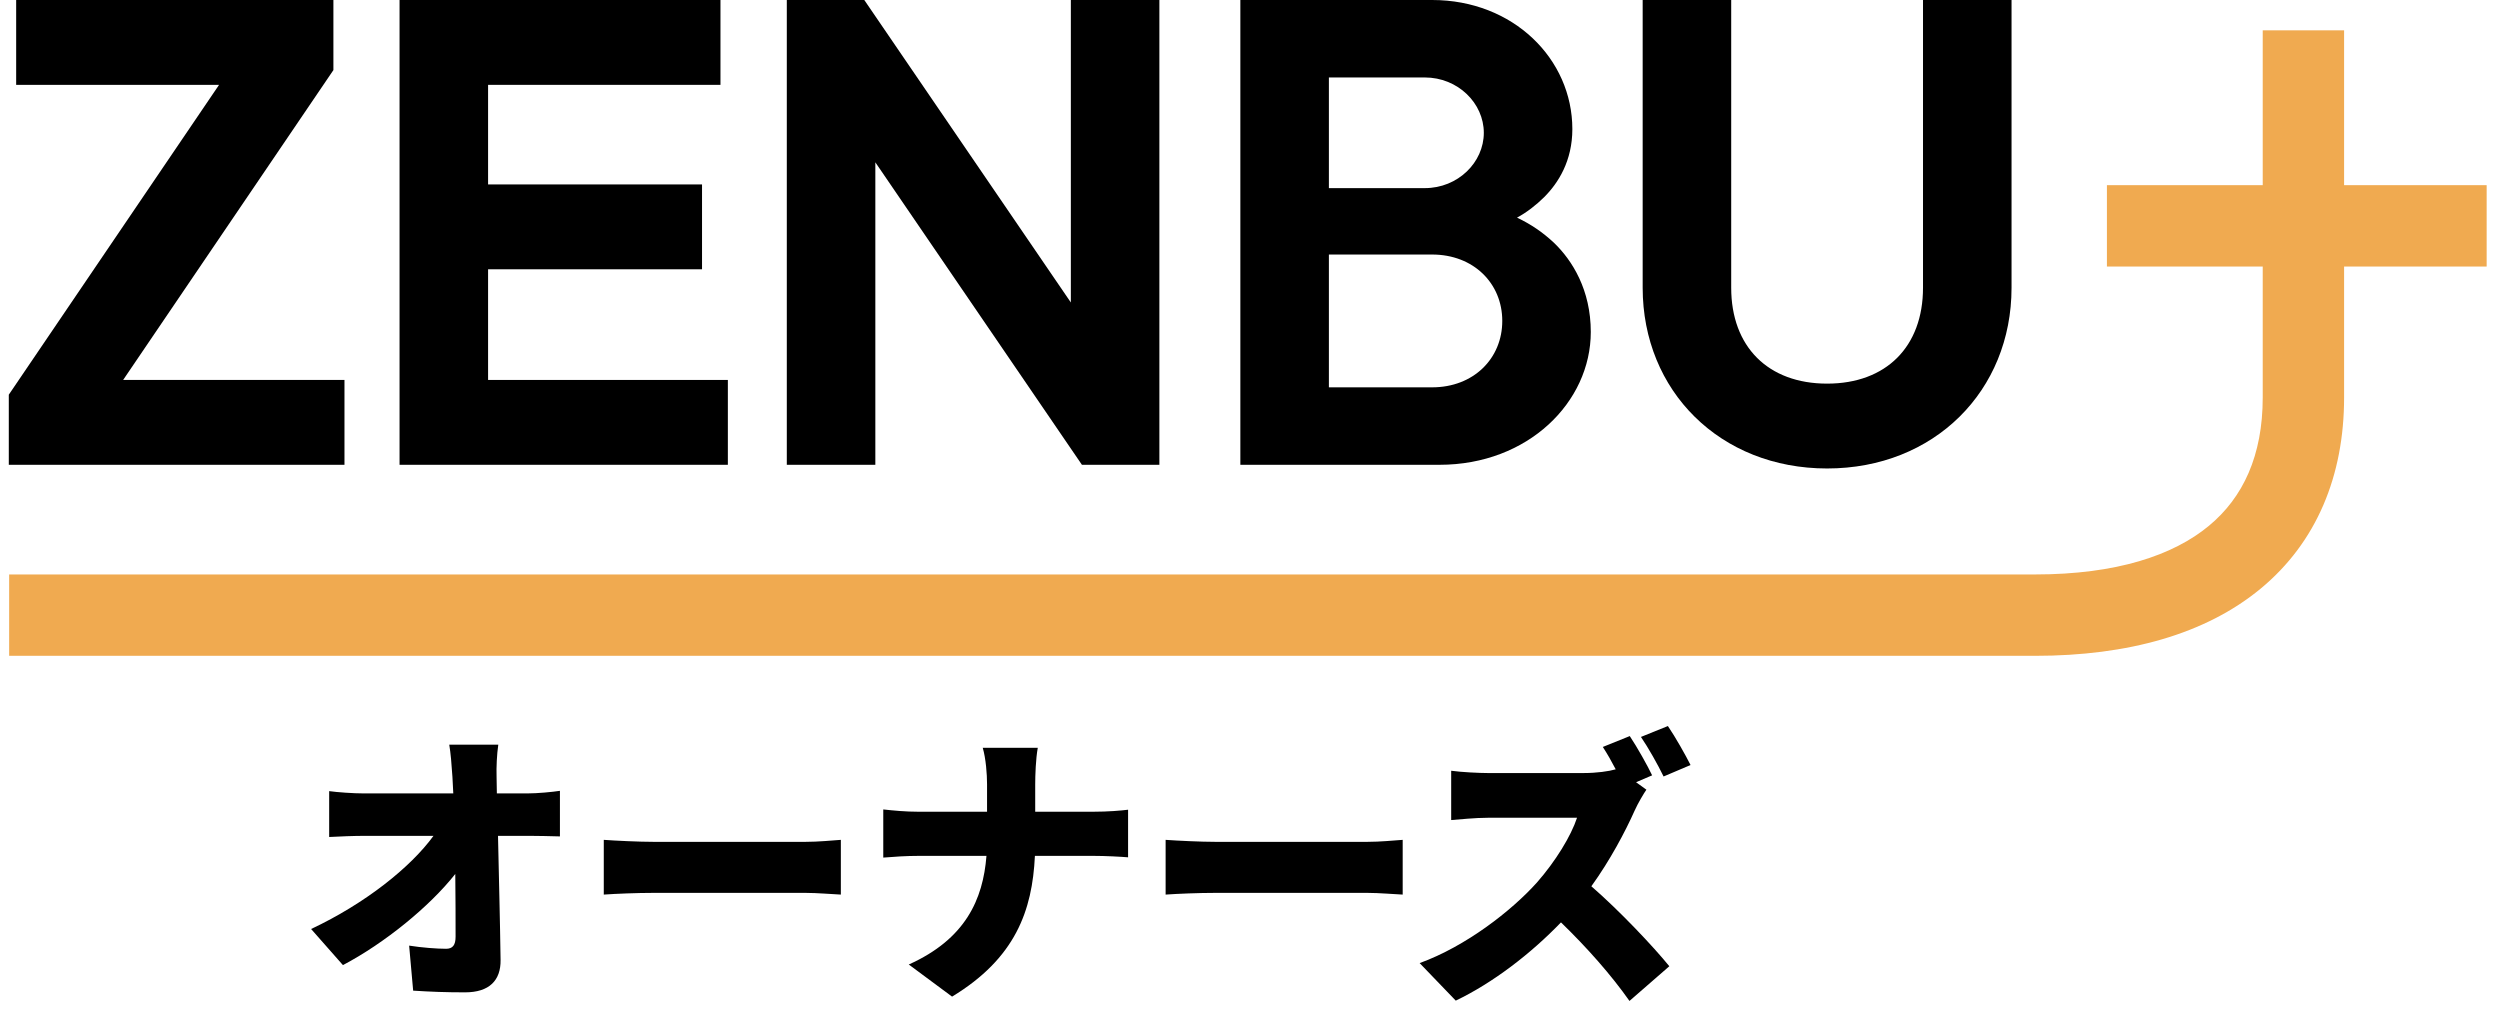 <svg width="133" height="54" viewBox="0 0 133 54" fill="none" xmlns="http://www.w3.org/2000/svg">
<path d="M87.39 15.307V0H92.1V15.307C92.1 18.447 94.062 20.409 97.202 20.409C100.342 20.409 102.304 18.447 102.304 15.307V0H107.014V15.307C107.014 20.802 102.893 24.923 97.202 24.923C91.511 24.923 87.39 20.802 87.39 15.307Z" fill="black"/>
<path d="M65.987 24.727V0H76.192C80.509 0 83.649 3.14 83.649 6.869C83.649 8.556 82.903 9.734 82.158 10.479C81.726 10.911 81.216 11.304 80.706 11.578C81.451 11.932 82.079 12.363 82.668 12.913C83.649 13.855 84.63 15.425 84.63 17.662C84.63 21.391 81.294 24.727 76.585 24.727H65.987ZM70.697 10.008H75.799C77.566 10.008 78.939 8.635 78.939 7.065C78.939 5.495 77.566 4.121 75.799 4.121H70.697V10.008ZM70.697 20.606H76.192C78.39 20.606 79.921 19.075 79.921 17.073C79.921 15.072 78.39 13.541 76.192 13.541H70.697V20.606Z" fill="black"/>
<path d="M41.858 24.727V0H45.98L56.969 16.092V0H61.679V24.727H57.558L46.568 8.635V24.727H41.858Z" fill="black"/>
<path d="M21.256 24.727V0H38.329V4.514H25.966V9.812H37.348V14.326H25.966V20.213H38.722V24.727H21.256Z" fill="black"/>
<path d="M0.468 24.727V20.998L11.654 4.514H0.86V0H17.737V3.729L6.551 20.213H18.326V24.727H0.468Z" fill="black"/>
<path fill-rule="evenodd" clip-rule="evenodd" d="M120.377 21.149V1.613H124.706V21.149C124.706 25.301 123.248 28.852 120.262 31.319C117.335 33.736 113.21 34.89 108.266 34.89H0.487V30.561H108.266C112.601 30.561 115.614 29.543 117.505 27.981C119.336 26.469 120.377 24.232 120.377 21.149Z" fill="#F0AA50"/>
<path fill-rule="evenodd" clip-rule="evenodd" d="M112.088 9.851L132.29 9.851L132.29 14.18L112.088 14.18L112.088 9.851Z" fill="#F0AA50"/>
<path d="M86.704 39.159C87.1 39.754 87.664 40.76 87.893 41.248L87.039 41.614L87.588 42.011C87.451 42.209 87.131 42.742 86.963 43.124C86.46 44.252 85.651 45.777 84.66 47.15C86.139 48.431 87.969 50.367 88.808 51.404L86.688 53.25C85.712 51.862 84.416 50.398 83.044 49.071C81.442 50.733 79.445 52.274 77.447 53.234L75.525 51.237C77.996 50.337 80.405 48.461 81.763 46.952C82.754 45.823 83.577 44.481 83.898 43.505H79.155C78.469 43.505 77.63 43.596 77.203 43.627V41.004C77.737 41.08 78.713 41.126 79.155 41.126H84.248C84.935 41.126 85.59 41.035 85.956 40.928C85.743 40.516 85.499 40.089 85.27 39.738L86.704 39.159ZM88.732 38.625C89.128 39.205 89.677 40.181 89.937 40.699L88.503 41.309C88.198 40.684 87.695 39.784 87.298 39.205L88.732 38.625Z" fill="black"/>
<path d="M62.011 44.68C62.621 44.725 63.902 44.786 64.649 44.786H72.747C73.433 44.786 74.18 44.71 74.623 44.68V47.592C74.226 47.577 73.372 47.501 72.747 47.501H64.649C63.78 47.501 62.636 47.547 62.011 47.592V44.68Z" fill="black"/>
<path d="M52.511 41.72C52.511 41.186 52.45 40.363 52.282 39.783H55.21C55.103 40.363 55.073 41.247 55.073 41.735V43.184H58.153C58.962 43.184 59.648 43.123 60.014 43.077V45.609C59.648 45.578 58.824 45.532 58.138 45.532H55.057C54.92 48.445 54.02 50.977 50.65 53.02L48.347 51.312C51.367 49.955 52.297 47.85 52.48 45.532H48.912C48.195 45.532 47.554 45.578 46.99 45.624V43.062C47.539 43.123 48.195 43.184 48.851 43.184H52.511V41.72Z" fill="black"/>
<path d="M32.121 44.68C32.731 44.725 34.012 44.786 34.759 44.786H42.857C43.543 44.786 44.291 44.71 44.733 44.68V47.592C44.336 47.577 43.482 47.501 42.857 47.501H34.759C33.89 47.501 32.746 47.547 32.121 47.592V44.68Z" fill="black"/>
<path d="M26.509 39.617C26.433 40.136 26.402 40.807 26.418 41.325C26.418 41.615 26.433 41.905 26.433 42.21H28.049C28.598 42.21 29.391 42.133 29.788 42.072V44.497C29.239 44.482 28.613 44.467 28.186 44.467H26.494C26.54 46.647 26.601 48.935 26.631 51.07C26.646 52.153 26.036 52.793 24.74 52.793C23.733 52.793 22.91 52.763 21.98 52.702L21.766 50.307C22.437 50.414 23.245 50.475 23.733 50.475C24.084 50.475 24.237 50.277 24.237 49.835C24.237 48.935 24.237 47.776 24.221 46.495C22.849 48.233 20.47 50.17 18.244 51.344L16.551 49.423C19.433 48.066 21.843 46.144 23.062 44.467H19.418C18.838 44.467 18.076 44.497 17.512 44.528V42.088C17.939 42.149 18.808 42.21 19.357 42.21H24.115C24.099 41.905 24.084 41.615 24.069 41.325C24.023 40.624 23.977 40.075 23.901 39.617H26.509Z" fill="black"/>
</svg>
